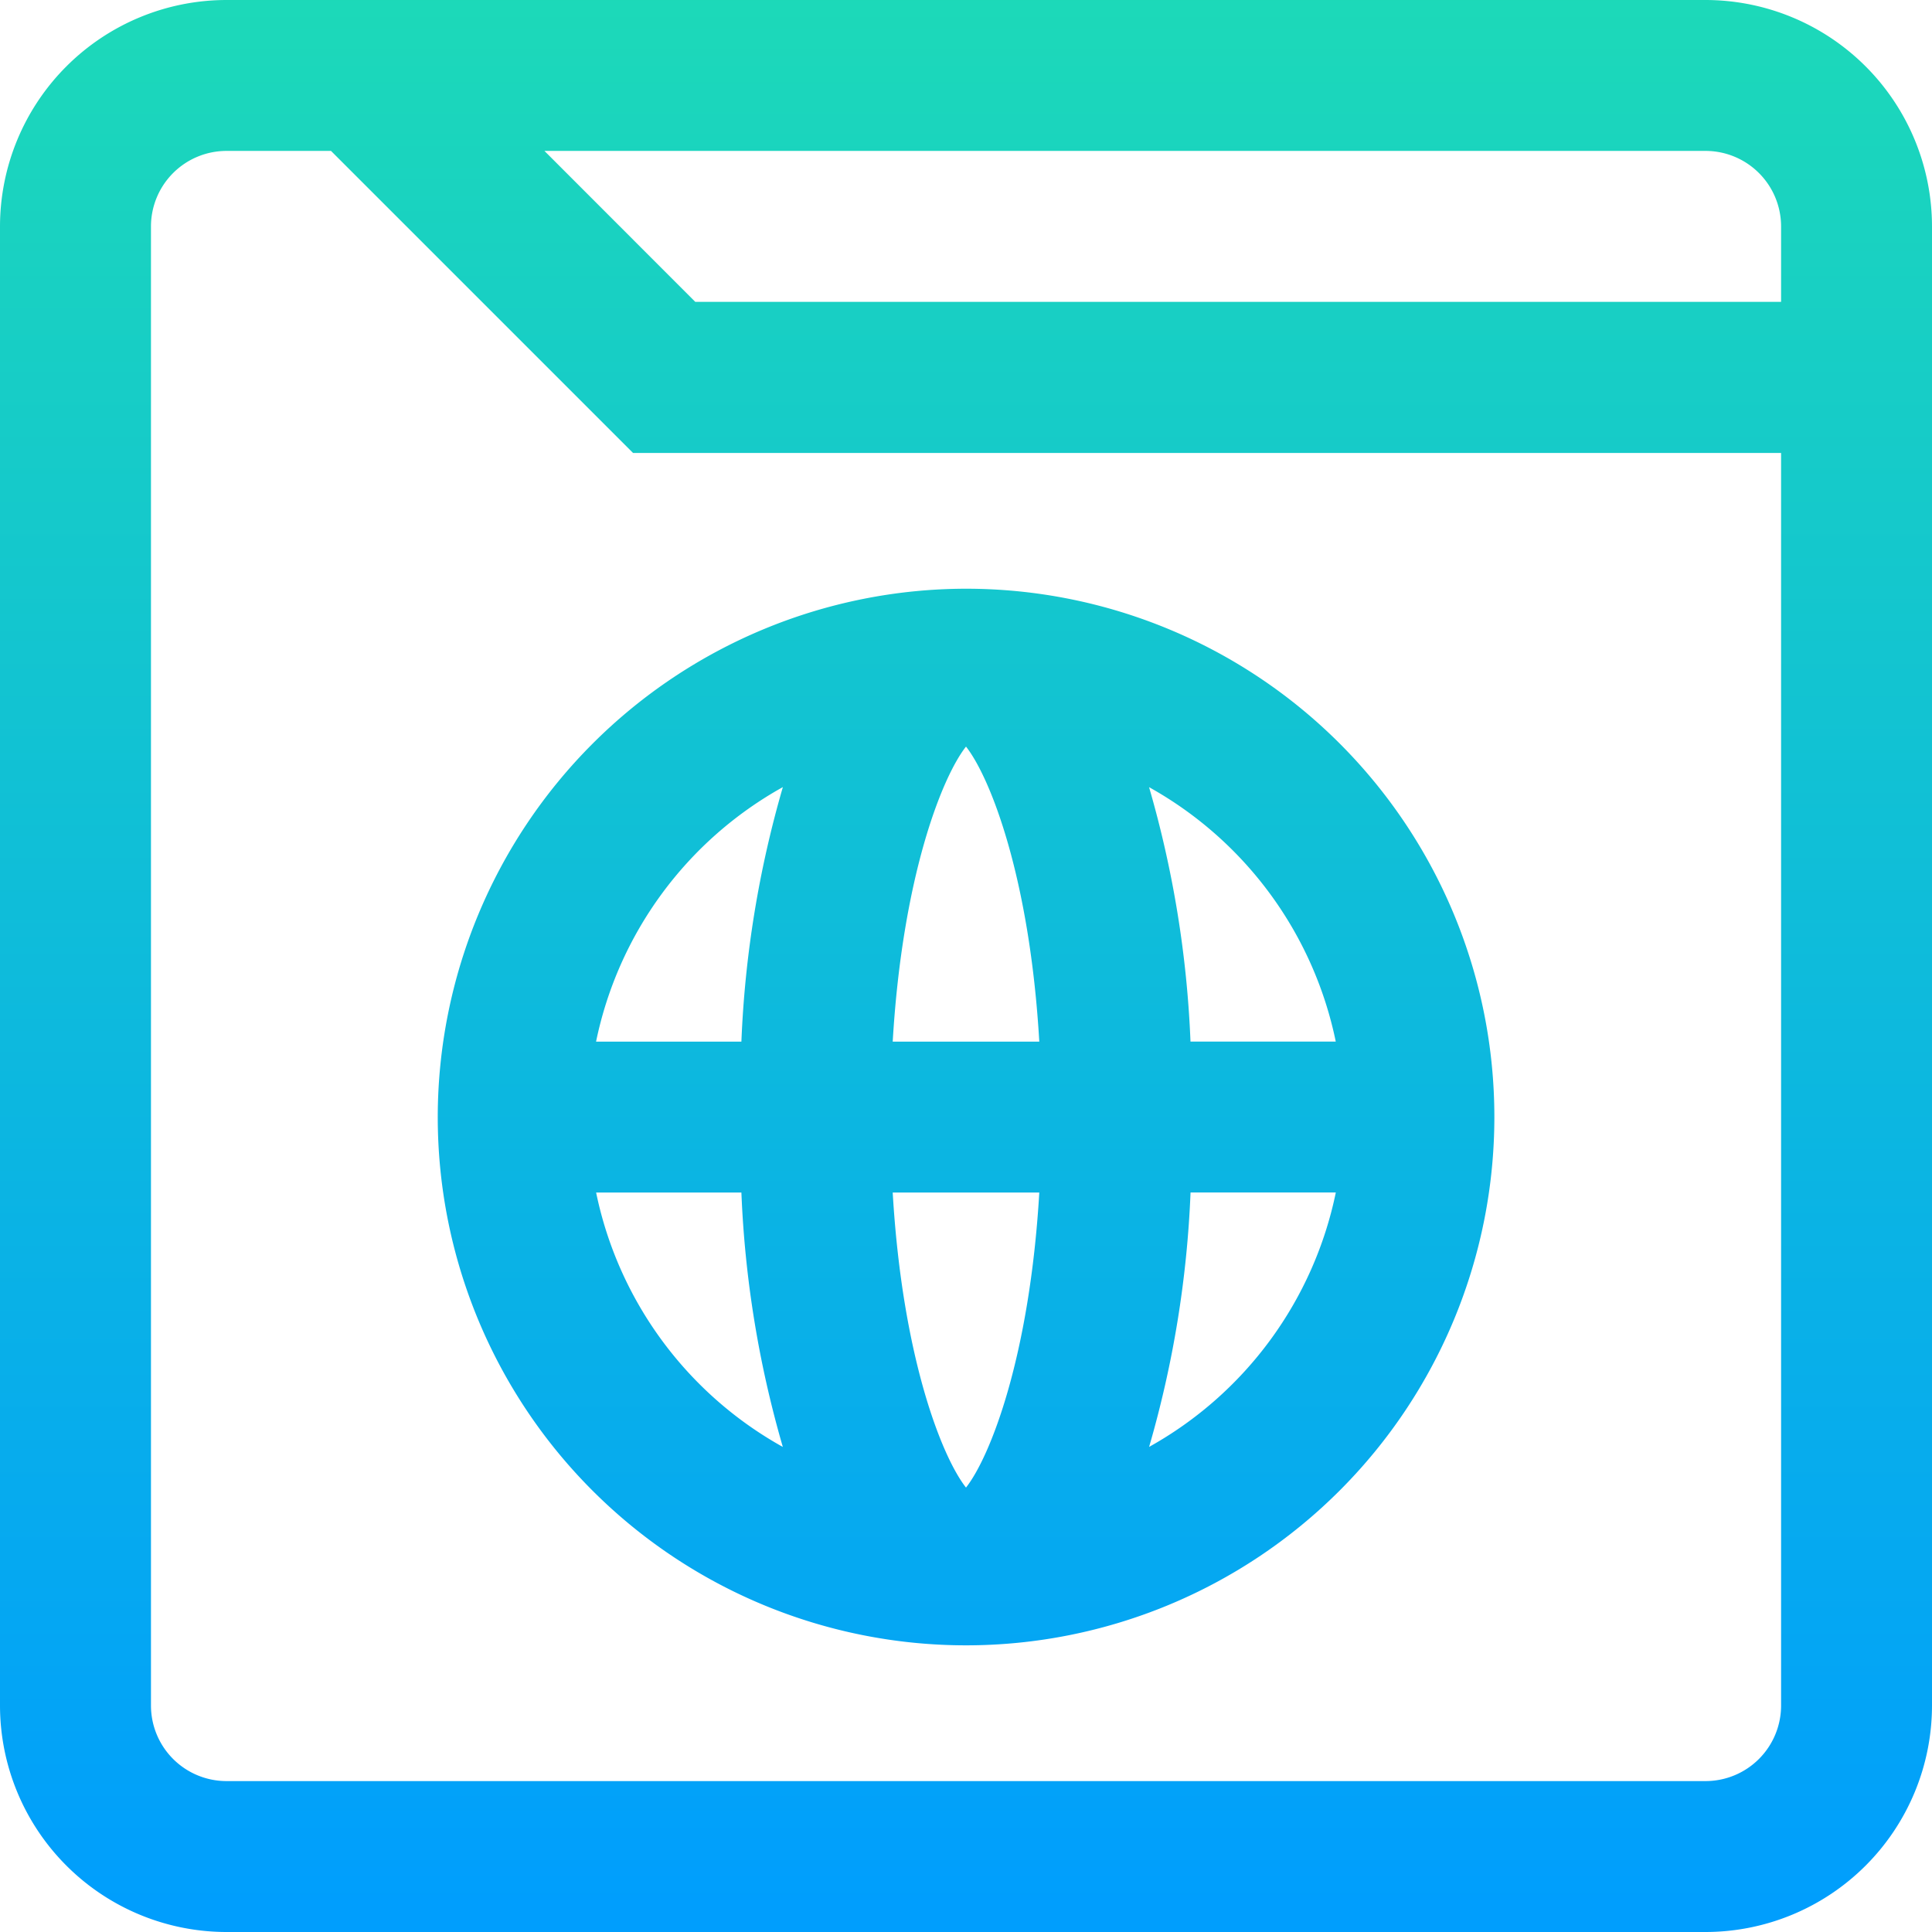 <svg id="web-browser" xmlns="http://www.w3.org/2000/svg" xmlns:xlink="http://www.w3.org/1999/xlink" width="33.9" height="33.9" viewBox="0 0 33.9 33.9">
  <defs>
    <linearGradient id="linear-gradient" x1="0.5" y1="1" x2="0.5" gradientUnits="objectBoundingBox">
      <stop offset="0" stop-color="#009efd"/>
      <stop offset="1" stop-color="#2af598"/>
    </linearGradient>
  </defs>
  <g id="Group_176" data-name="Group 176">
    <path id="Path_7579" data-name="Path 7579" d="M29.928,0H3.973A3.977,3.977,0,0,0,0,3.973V29.928A3.977,3.977,0,0,0,3.973,33.9H29.928A3.977,3.977,0,0,0,33.9,29.928V3.973A3.977,3.977,0,0,0,29.928,0Zm1.324,29.928a1.326,1.326,0,0,1-1.324,1.324H3.973a1.326,1.326,0,0,1-1.324-1.324V3.973A1.326,1.326,0,0,1,3.973,2.648H5.808l5.3,5.3H31.252Zm0-24.631H12.2L9.553,2.648H29.928a1.326,1.326,0,0,1,1.324,1.324ZM7.681,19.6a9.27,9.27,0,1,0,9.27-9.27A9.28,9.28,0,0,0,7.681,19.6Zm15.758-1.324h-2.55a18.667,18.667,0,0,0-.727-4.464,6.642,6.642,0,0,1,3.276,4.464Zm-2.55,2.648h2.55a6.643,6.643,0,0,1-3.276,4.464,18.667,18.667,0,0,0,.727-4.464ZM16.95,13.1c.427.543,1.118,2.3,1.286,5.177H15.664c.169-2.874.859-4.634,1.286-5.177Zm1.286,7.825c-.169,2.874-.859,4.634-1.286,5.177-.427-.543-1.118-2.3-1.286-5.177Zm-4.5-7.112a18.67,18.67,0,0,0-.727,4.464h-2.55A6.642,6.642,0,0,1,13.738,13.81Zm-.727,7.112a18.667,18.667,0,0,0,.727,4.464,6.643,6.643,0,0,1-3.276-4.464Z" fill="url(#linear-gradient)"/>
  </g>
</svg>
